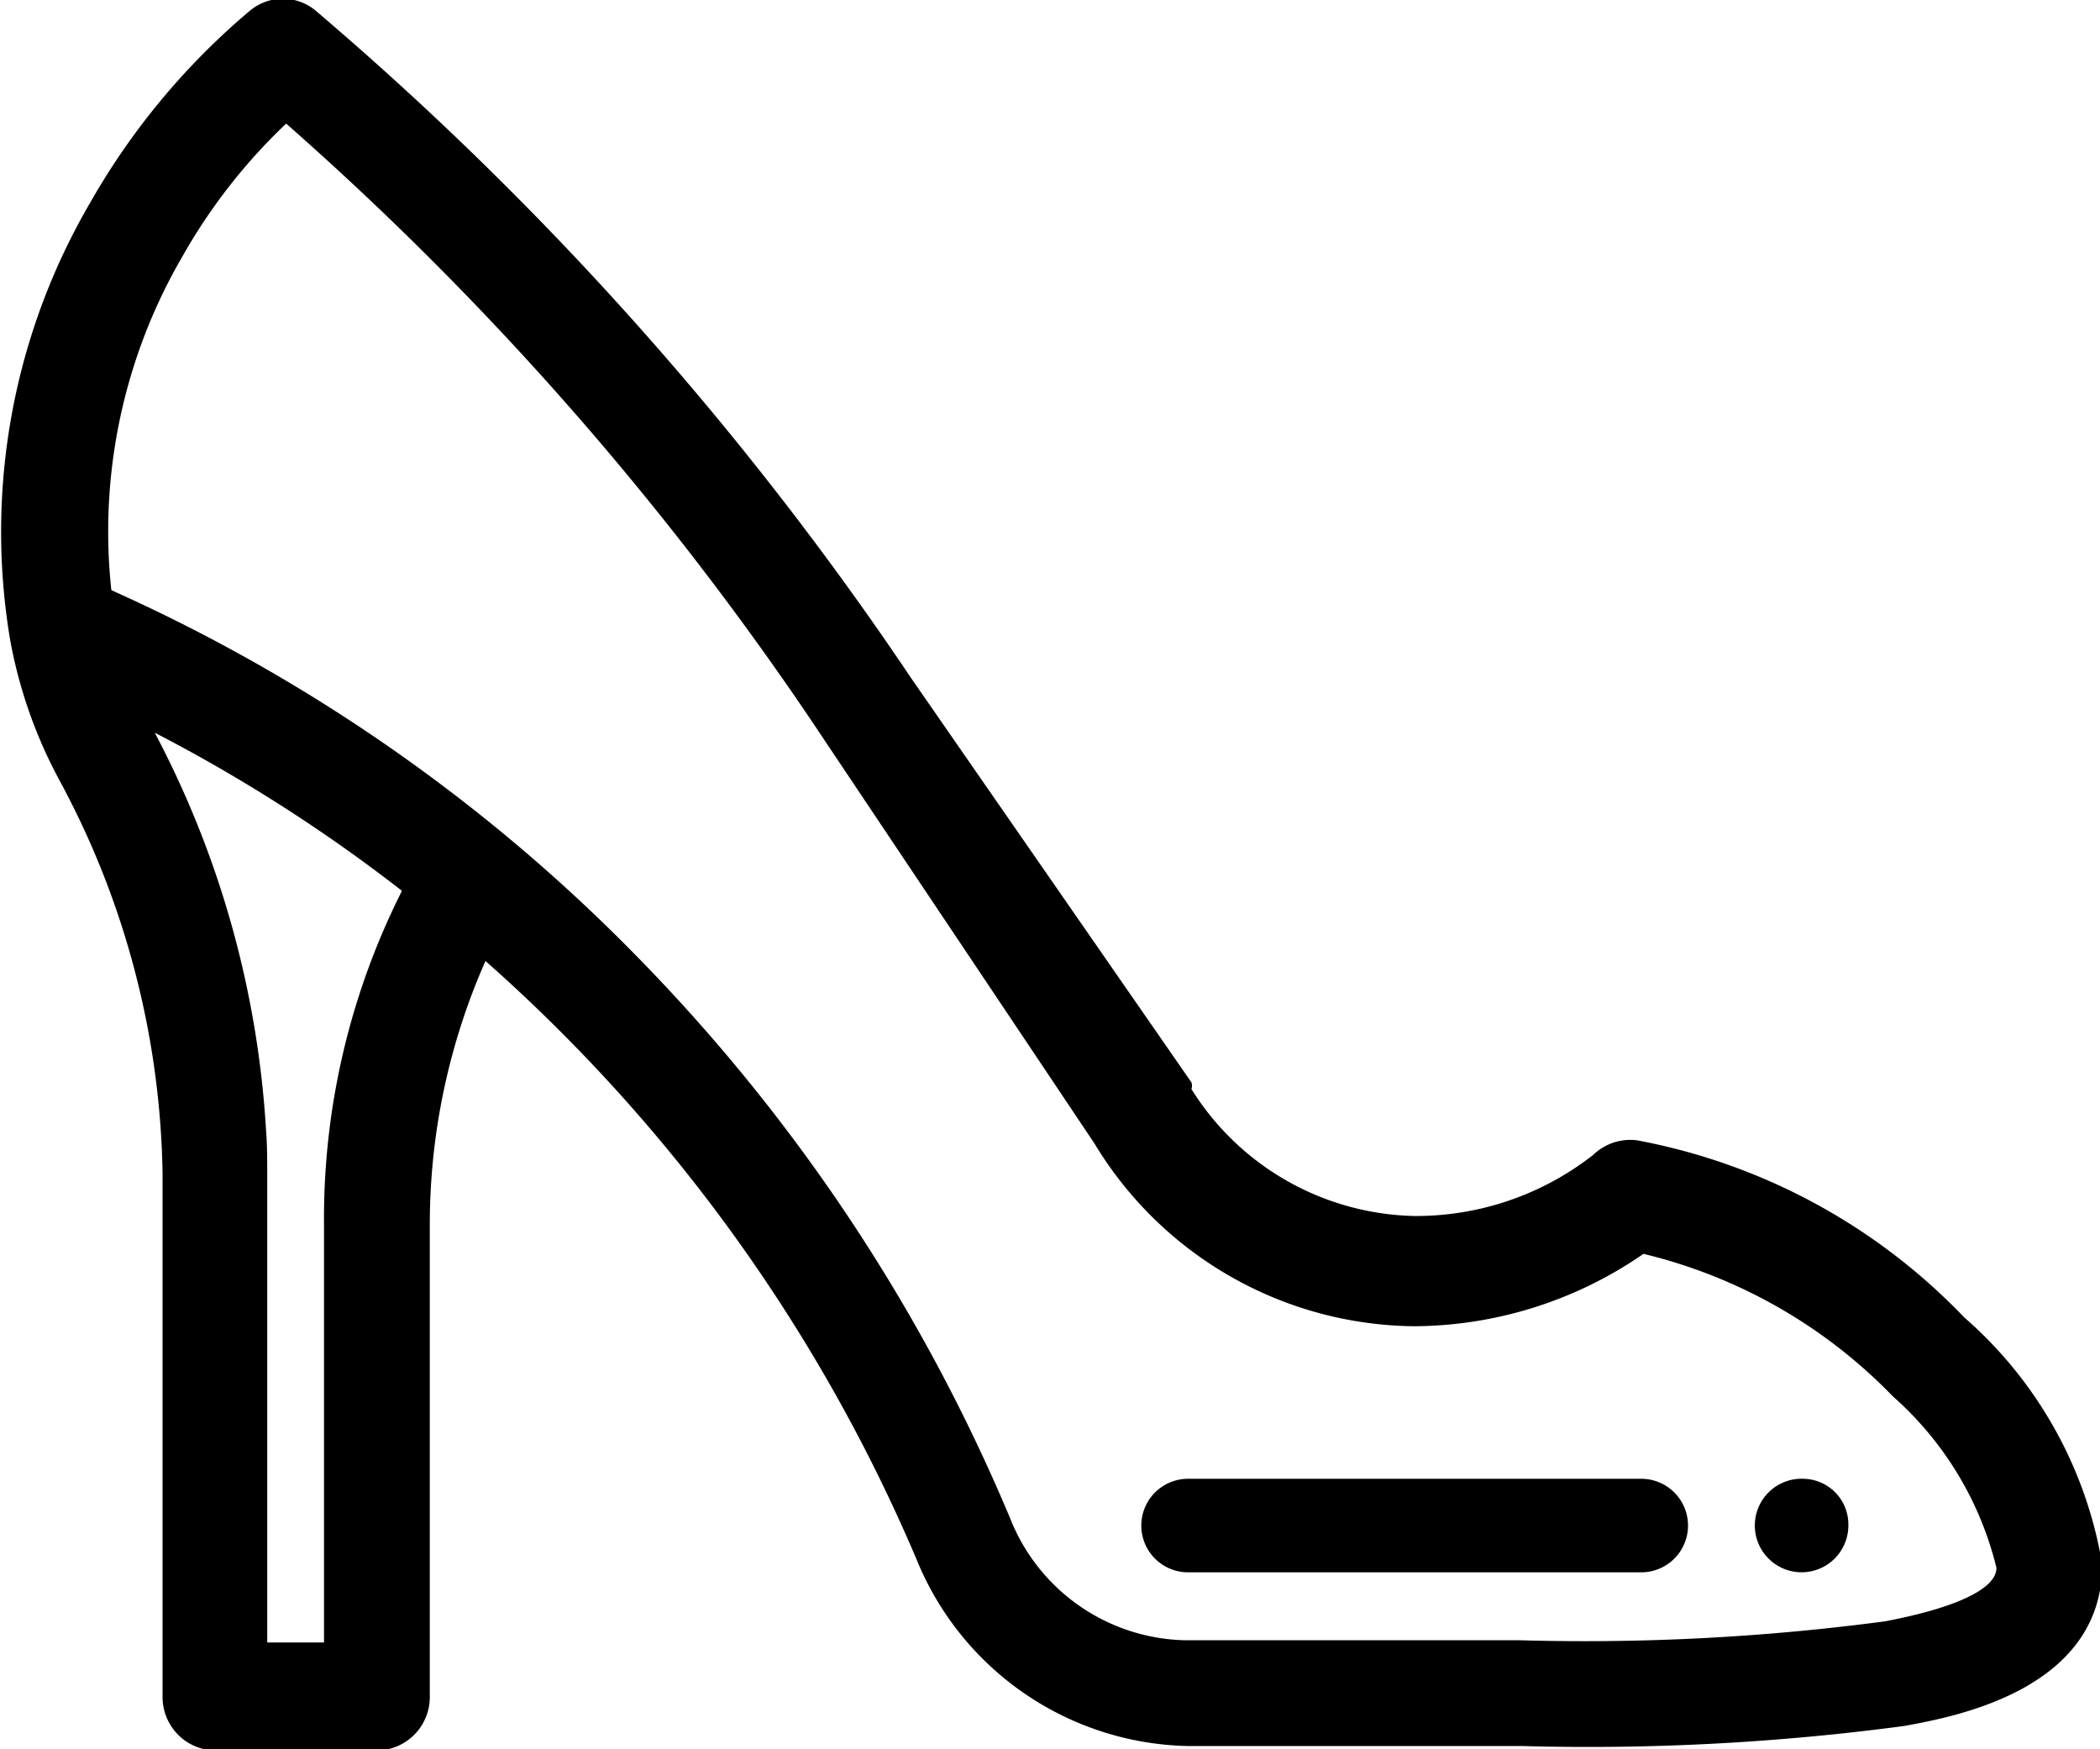 <svg xmlns="http://www.w3.org/2000/svg" xmlns:xlink="http://www.w3.org/1999/xlink" viewBox="0 0 18.86 15.71"><defs><style>.cls-1{fill:none;}.cls-2{clip-path:url(#clip-path);}</style><clipPath id="clip-path" transform="translate(0 0)"><rect class="cls-1" width="18.86" height="15.71"/></clipPath></defs><g id="Capa_2" data-name="Capa 2"><g id="Capa_1-2" data-name="Capa 1"><g class="cls-2"><path d="M16.2,13.28a.42.42,0,1,0,.4.42A.41.41,0,0,0,16.2,13.28Z" transform="translate(0 0)"/><path d="M17.64,11.83a5.45,5.45,0,0,0-2.94-1.59.48.48,0,0,0-.39.13,2.58,2.58,0,0,1-1.61.55,2.42,2.42,0,0,1-2-1.14.09.09,0,0,0,0-.06L8.19,6.1a29.39,29.39,0,0,0-5.35-6,.46.46,0,0,0-.6,0A6.36,6.36,0,0,0,.81,1.82,5.86,5.86,0,0,0,.09,5.74h0A4.25,4.25,0,0,0,.53,7a7.67,7.67,0,0,1,.93,3.54v4.69a.48.48,0,0,0,.47.49H3.39a.48.48,0,0,0,.47-.49V11a5.86,5.86,0,0,1,.5-2.37A15,15,0,0,1,8.23,14a2.69,2.69,0,0,0,2.44,1.68h3a21.44,21.44,0,0,0,3.43-.18c.44-.08,1.78-.32,1.78-1.45A3.76,3.76,0,0,0,17.64,11.83Zm-4,2.9h-3a1.73,1.73,0,0,1-1.57-1.1,16.09,16.09,0,0,0-3.31-5A15.39,15.39,0,0,0,1,5.3a4.91,4.91,0,0,1,.64-3,5.1,5.1,0,0,1,.93-1.19A28,28,0,0,1,7.42,6.67l2.41,3.6a3.39,3.39,0,0,0,2.87,1.64,3.65,3.65,0,0,0,2.06-.65A4.62,4.62,0,0,1,17,12.54a3,3,0,0,1,.93,1.54c0,.19-.37.36-1,.48A20.48,20.48,0,0,1,13.65,14.73ZM2.39,10.16a8.75,8.75,0,0,0-1-3.58A14.34,14.34,0,0,1,3.61,8a6.53,6.53,0,0,0-.7,3v3.75H2.4v-4.2C2.4,10.41,2.4,10.29,2.39,10.16Z" transform="translate(0 0)"/><path d="M14.74,13.28H10.67a.42.42,0,0,0,0,.84h4.07a.42.42,0,0,0,0-.84Z" transform="translate(0 0)"/></g></g></g></svg>